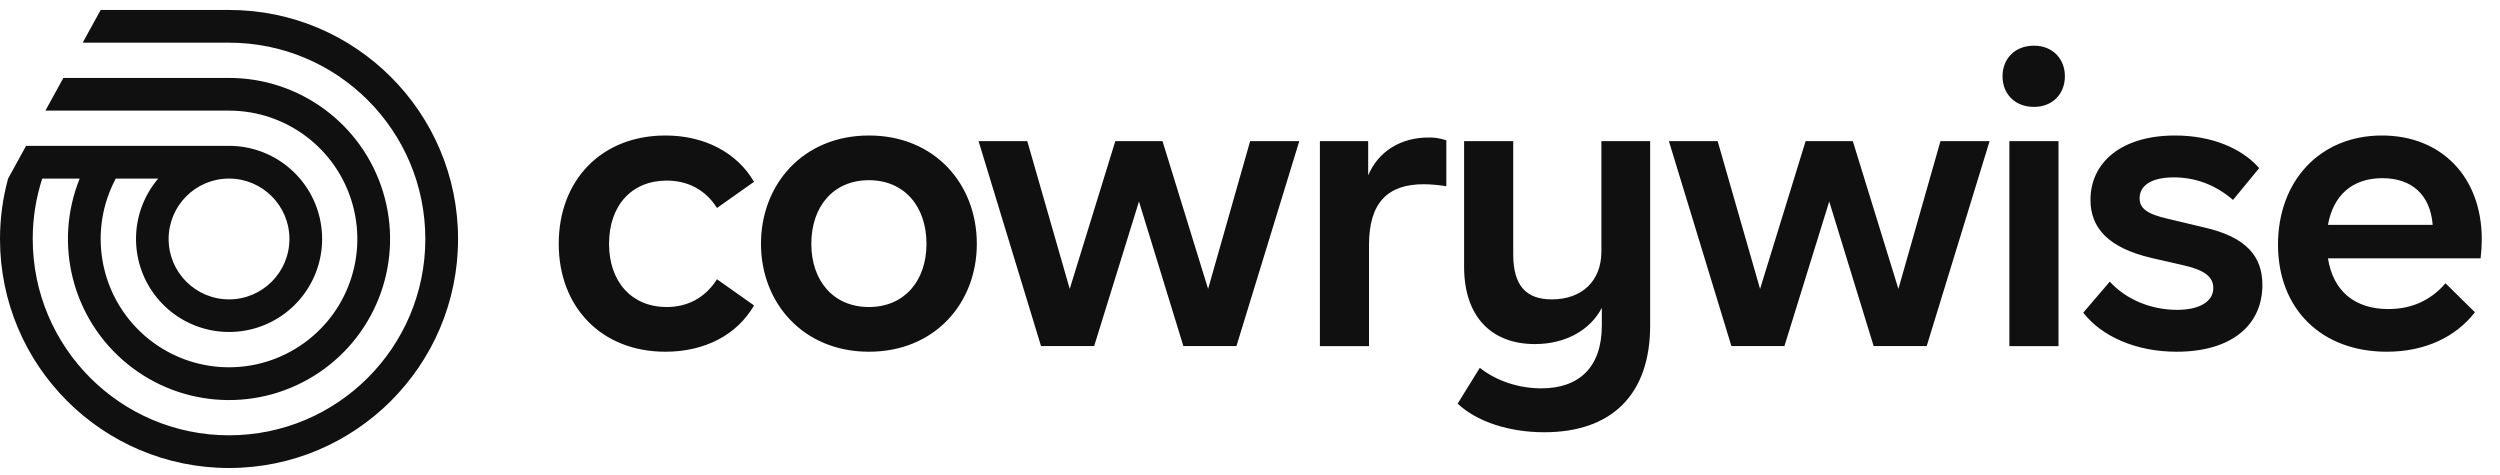 <svg width="100" height="19" viewBox="0 0 100 19" fill="none" xmlns="http://www.w3.org/2000/svg">
<g style="mix-blend-mode:luminosity" clip-path="url(#clip0)">
<path d="M9.161 0.398H4.027L4.017 0.416L3.308 1.707H9.161C13.496 1.707 17.013 5.222 17.013 9.559C17.013 13.896 13.497 17.412 9.161 17.412C4.825 17.412 1.309 13.896 1.309 9.559C1.308 8.739 1.437 7.924 1.689 7.143H3.188C2.126 9.769 2.903 12.781 5.104 14.565C7.305 16.349 10.413 16.486 12.762 14.902C15.111 13.319 16.15 10.386 15.322 7.677C14.495 4.968 11.994 3.117 9.161 3.117H2.535L1.816 4.425H9.161C11.468 4.426 13.492 5.965 14.107 8.189C14.723 10.413 13.779 12.774 11.8 13.96C9.822 15.147 7.295 14.868 5.623 13.278C3.951 11.688 3.545 9.178 4.631 7.143H6.329C5.196 8.474 5.141 10.414 6.197 11.807C7.254 13.199 9.138 13.669 10.725 12.936C12.312 12.202 13.174 10.464 12.798 8.756C12.422 7.049 10.909 5.833 9.161 5.834H1.043L0.324 7.143C0.109 7.93 0 8.743 0 9.559C0 14.618 4.101 18.72 9.161 18.72C14.22 18.72 18.322 14.618 18.322 9.559C18.322 4.5 14.22 0.398 9.161 0.398ZM9.161 7.143C10.495 7.143 11.577 8.225 11.577 9.559C11.577 10.893 10.495 11.975 9.161 11.975C7.827 11.975 6.745 10.893 6.745 9.559C6.745 8.225 7.827 7.143 9.161 7.143ZM22.349 9.753C22.349 7.208 24.056 5.42 26.617 5.42C28.195 5.42 29.484 6.112 30.161 7.272L28.679 8.319C28.212 7.578 27.503 7.224 26.665 7.224C25.281 7.224 24.362 8.207 24.362 9.753C24.362 11.283 25.28 12.281 26.665 12.281C27.503 12.281 28.212 11.911 28.679 11.17L30.161 12.217C29.484 13.393 28.195 14.069 26.617 14.069C24.056 14.069 22.349 12.281 22.349 9.753ZM30.439 9.753C30.439 7.369 32.13 5.42 34.756 5.42C37.398 5.42 39.073 7.369 39.073 9.753C39.073 12.121 37.397 14.069 34.756 14.069C32.132 14.069 30.439 12.12 30.439 9.753ZM37.059 9.753C37.059 8.255 36.173 7.208 34.756 7.208C33.339 7.208 32.453 8.255 32.453 9.753C32.453 11.234 33.339 12.281 34.756 12.281C36.174 12.281 37.059 11.234 37.059 9.753ZM51.972 5.644L49.458 13.843H47.335L45.559 8.06L43.766 13.843H41.641L39.142 5.644H41.091L42.789 11.556L44.613 5.644H46.5L48.324 11.556L50.006 5.644H51.972ZM79.584 5.644L77.068 13.843H74.946L73.169 8.06L71.377 13.843H69.256L66.756 5.646H68.706L70.403 11.557L72.225 5.644H74.112L75.936 11.556L77.619 5.644H79.584ZM57.853 5.613V7.449C57.554 7.4 57.253 7.373 56.951 7.369C55.517 7.369 54.76 8.094 54.76 9.801V13.845H52.796V5.644H54.727V7.014C55.13 6.064 56.015 5.5 57.143 5.5C57.384 5.495 57.625 5.534 57.853 5.613ZM66.006 5.644V13.022C66.006 15.776 64.475 17.29 61.769 17.29C60.368 17.29 59.079 16.871 58.306 16.146L59.192 14.713C59.884 15.259 60.786 15.534 61.656 15.534C63.17 15.534 64.073 14.681 64.073 13.021V12.313C63.605 13.215 62.607 13.763 61.398 13.763C59.659 13.763 58.564 12.668 58.564 10.67V5.644H60.529V10.171C60.529 11.428 61.044 11.975 62.075 11.975C63.267 11.975 64.056 11.251 64.056 10.058V5.644H66.006ZM80.101 3.052C80.101 2.343 80.601 1.827 81.358 1.827C82.098 1.827 82.596 2.343 82.596 3.052C82.596 3.761 82.097 4.276 81.358 4.276C80.601 4.276 80.101 3.76 80.101 3.052ZM80.375 5.645H82.34V13.844H80.375V5.645ZM83.329 12.507L84.392 11.266C85.036 11.975 86.035 12.394 87.082 12.394C88.016 12.394 88.532 12.04 88.532 11.524C88.532 11.089 88.209 10.816 87.388 10.622L86.051 10.316C84.344 9.914 83.619 9.124 83.619 7.997C83.619 6.483 84.875 5.42 87.001 5.42C88.451 5.42 89.659 5.919 90.368 6.724L89.321 7.997C88.612 7.385 87.807 7.095 86.953 7.095C86.035 7.095 85.584 7.433 85.584 7.933C85.584 8.319 85.857 8.561 86.727 8.754L88.145 9.092C89.868 9.479 90.496 10.268 90.496 11.395C90.496 13.022 89.24 14.069 87.066 14.069C85.439 14.069 84.07 13.457 83.329 12.507ZM99.224 10.332H93.118C93.327 11.653 94.197 12.362 95.534 12.362C96.452 12.362 97.225 12.024 97.821 11.331L98.997 12.491C98.224 13.489 96.984 14.069 95.47 14.069C92.86 14.069 91.12 12.362 91.12 9.785C91.12 7.24 92.796 5.42 95.276 5.42C97.66 5.42 99.271 7.079 99.271 9.575C99.27 9.828 99.255 10.081 99.224 10.332ZM93.118 8.996H97.308C97.211 7.788 96.47 7.127 95.294 7.127C94.085 7.127 93.328 7.82 93.118 8.996Z" fill="#101010"/>
</g>
<defs>
<clipPath id="clip0">
<rect width="99.275" height="18.325" fill="white" transform="translate(0 0.398)"/>
</clipPath>
</defs>
</svg>
